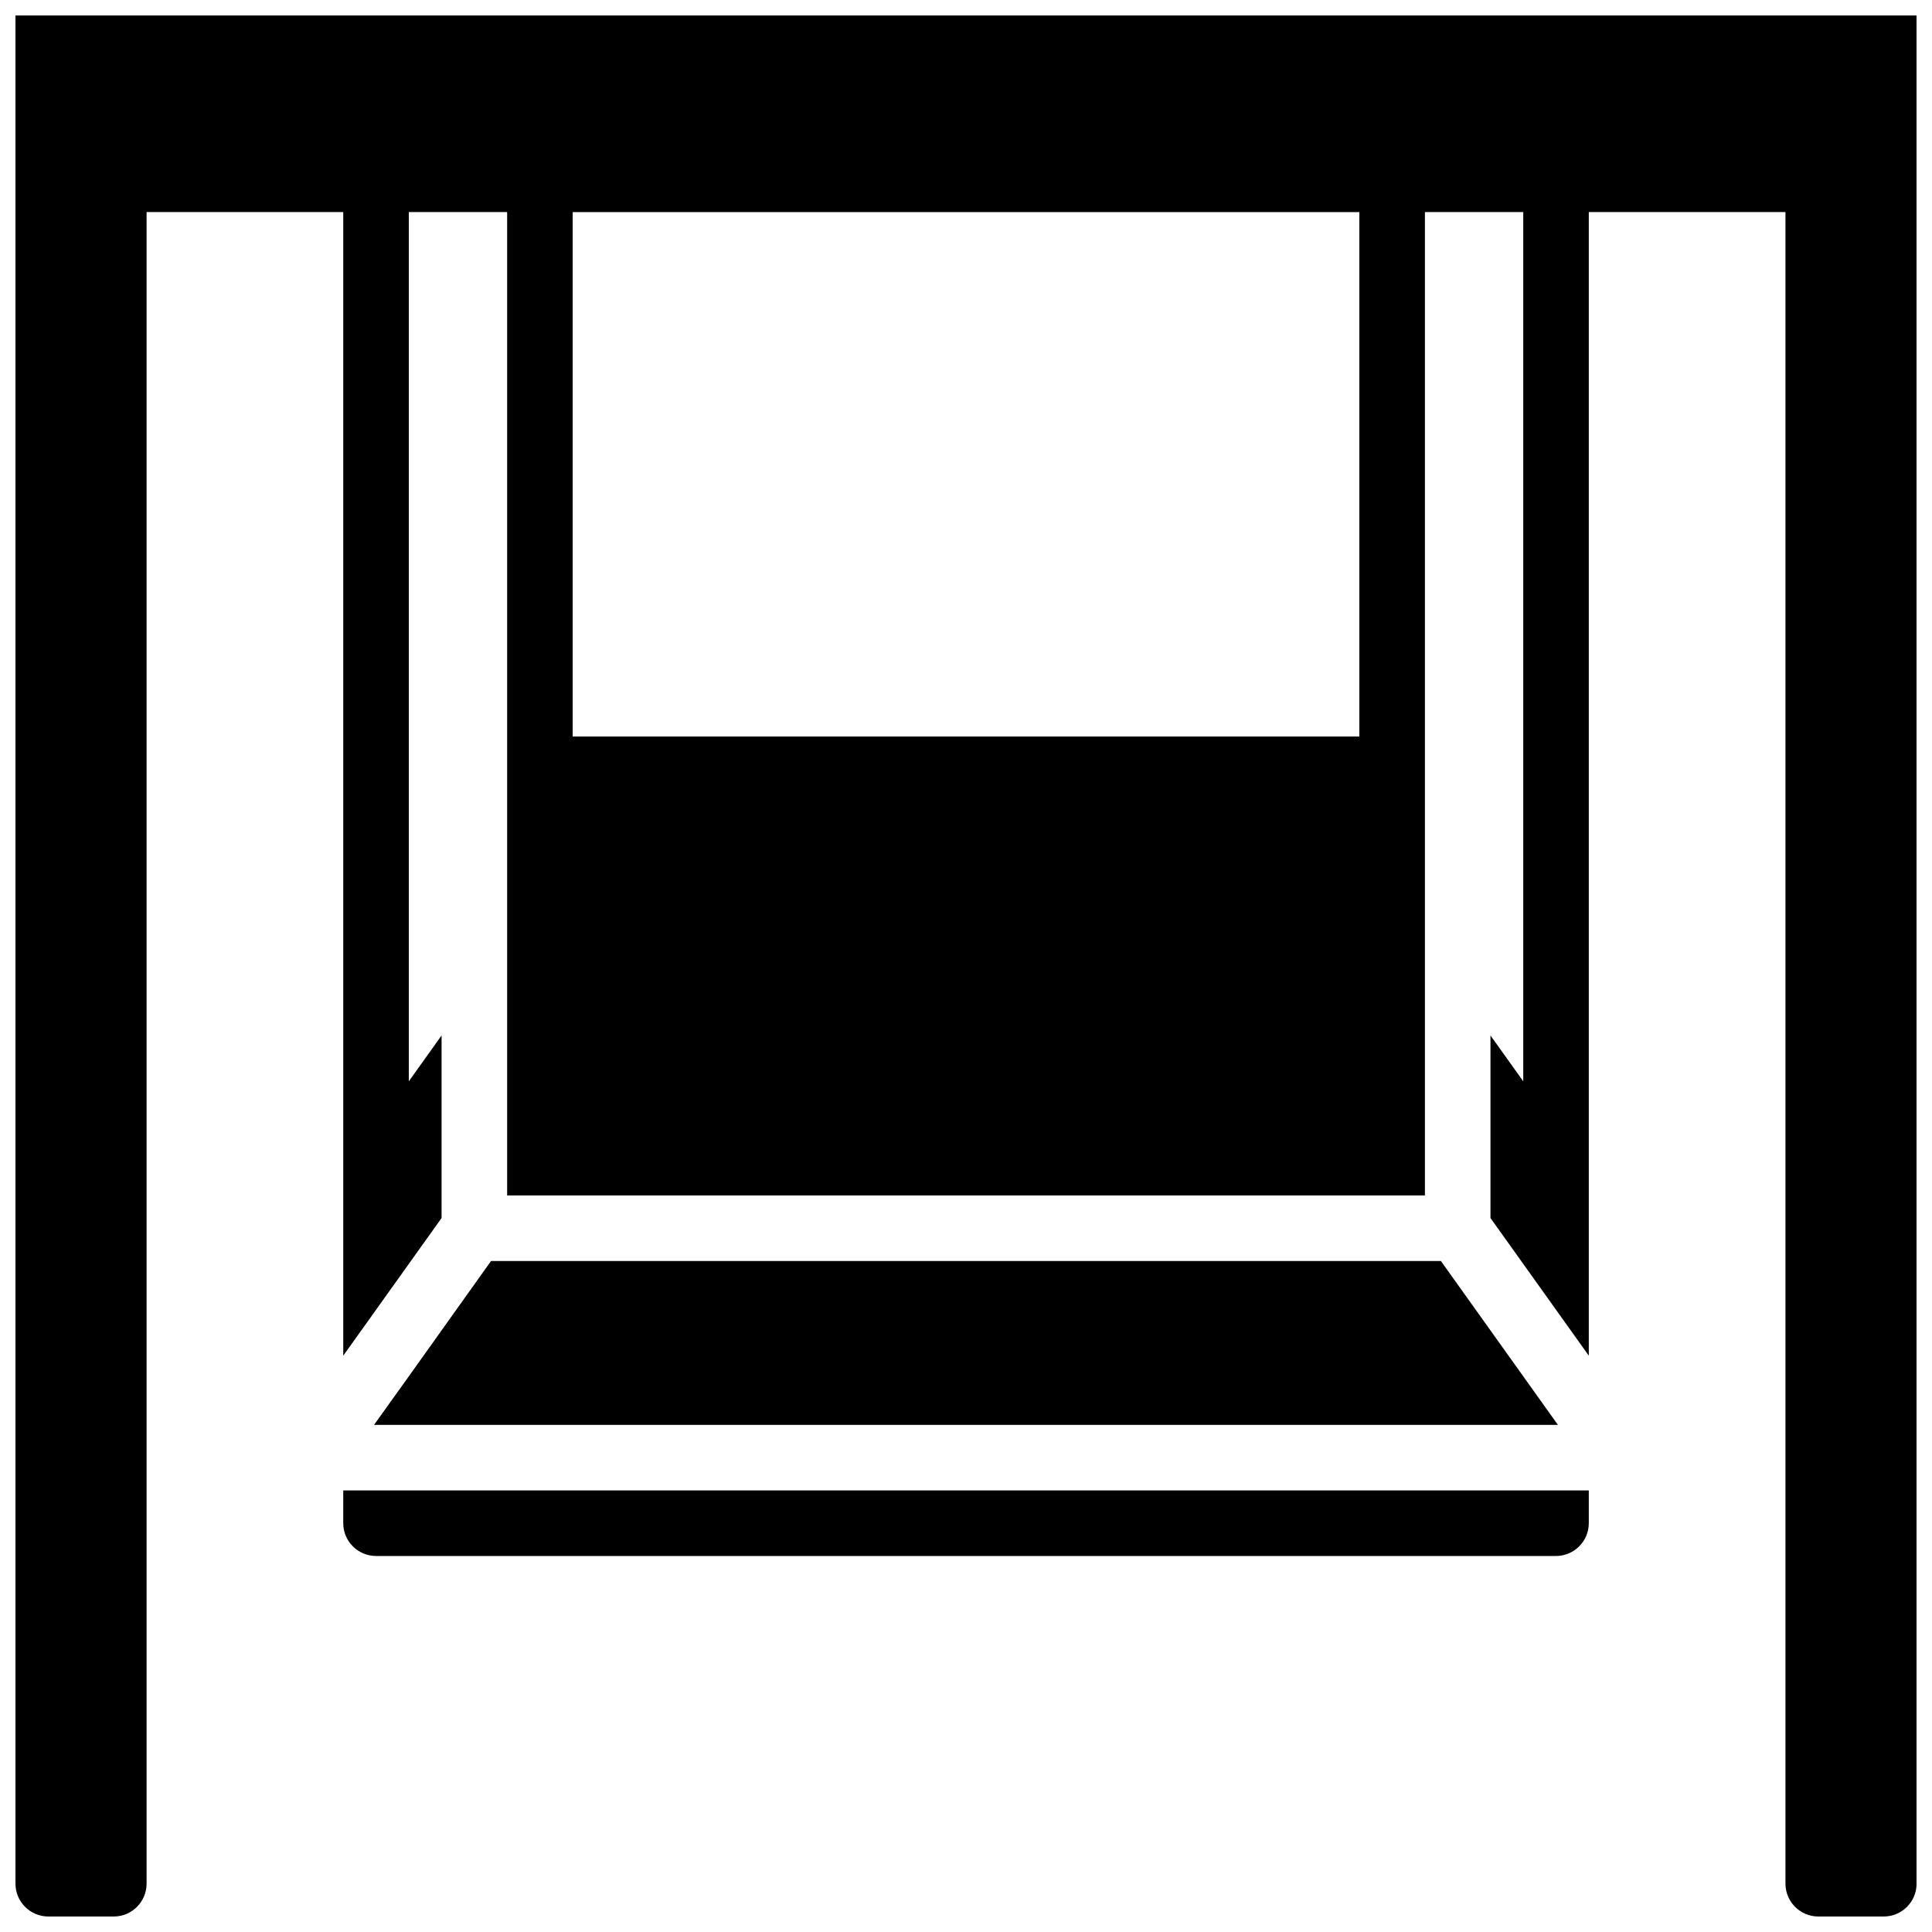 <?xml version="1.0" encoding="UTF-8"?>
<!-- Uploaded to: SVG Repo, www.svgrepo.com, Generator: SVG Repo Mixer Tools -->
<svg width="800px" height="800px" version="1.1" viewBox="144 144 512 512" xmlns="http://www.w3.org/2000/svg">
 <defs>
  <clipPath id="a">
   <path d="m148.09 148.09h503.81v503.81h-503.81z"/>
  </clipPath>
 </defs>
 <g clip-path="url(#a)">
  <path d="m617.16 148.09h-469.06v495.12c0.016 4.789 3.894 8.672 8.688 8.684h17.371c4.793-0.012 8.672-3.894 8.688-8.684v-443.01h52.117v303.07l17.375-24.324 8.684-12.16v-48.383l-8.684 12.16v-230.36h26.059v260.59h243.22v-260.59h26.059v230.36l-8.688-12.16v48.383l8.688 12.16 17.371 24.324v-303.07h52.117v443.01c0.016 4.789 3.898 8.672 8.688 8.684h17.375c4.789-0.012 8.672-3.894 8.684-8.684v-495.12zm-112.92 191.1h-208.47v-138.98h208.47z"/>
 </g>
 <path d="m234.96 547.67c0.016 4.789 3.894 8.672 8.688 8.684h312.71c4.793-0.012 8.672-3.894 8.688-8.684v-8.688h-330.08z"/>
 <path d="m274.13 478.18-21.801 30.574-9.211 12.859h313.75l-31.012-43.434z"/>
</svg>